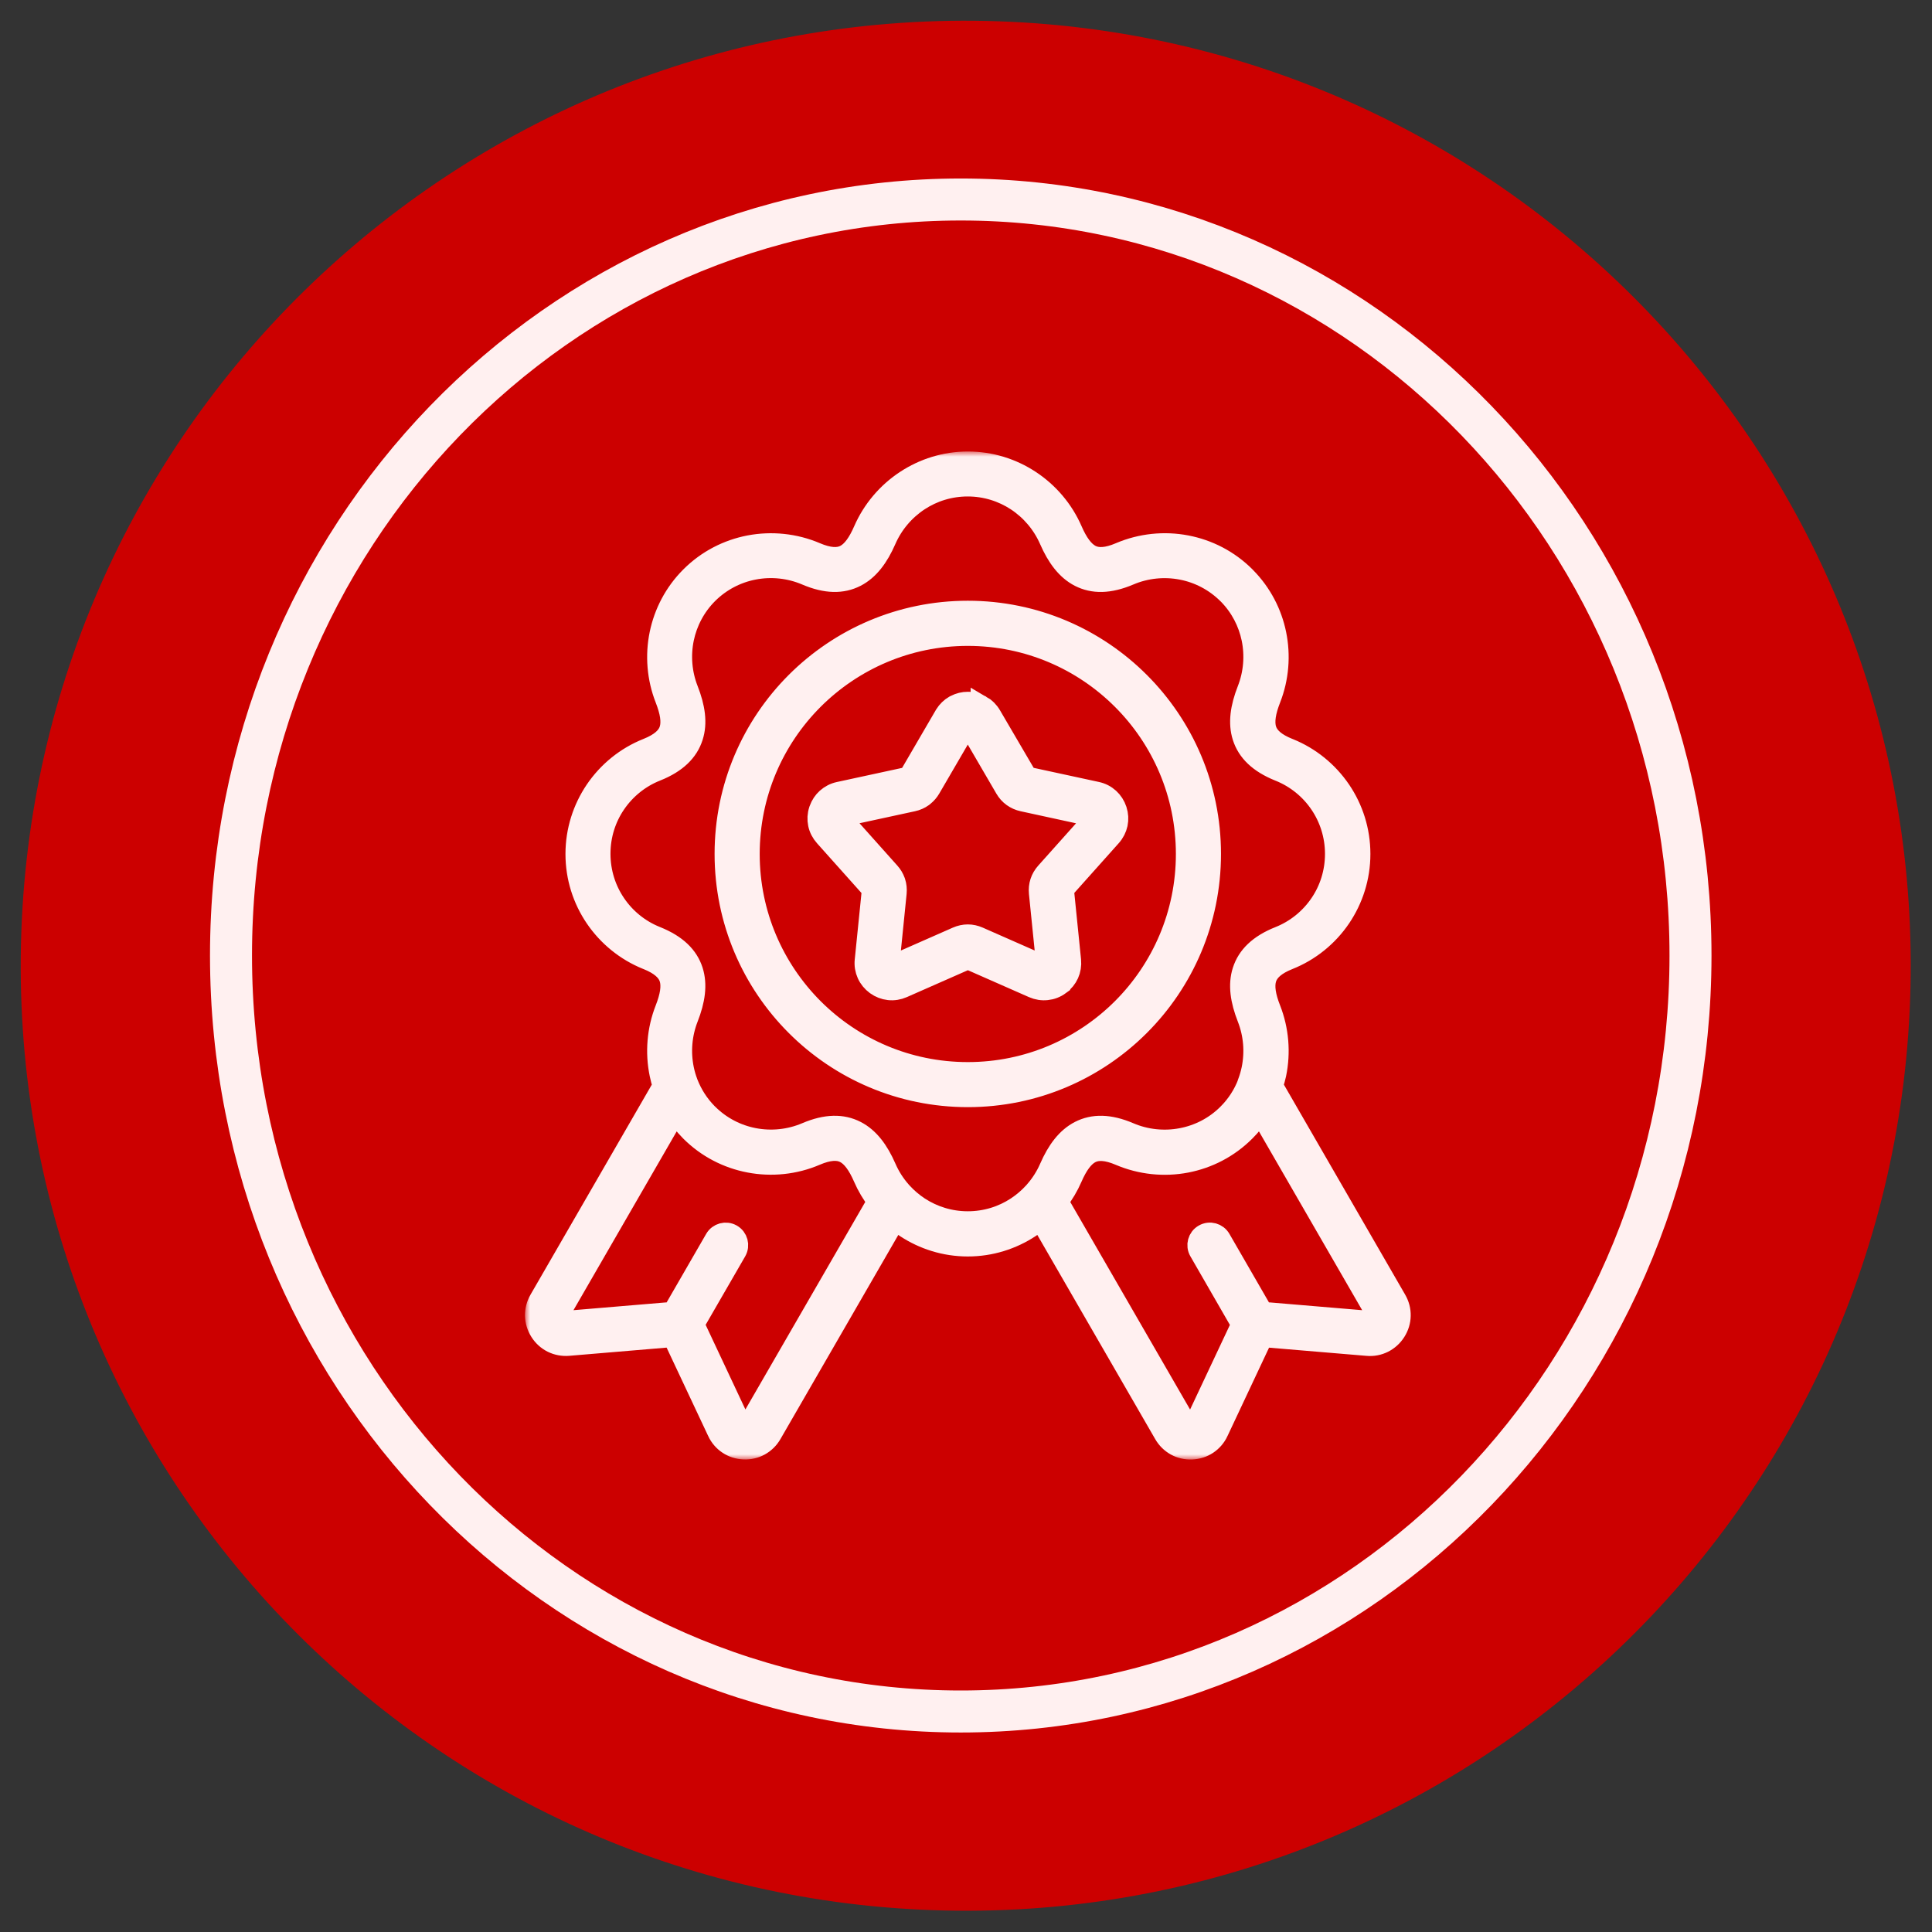 <svg xmlns="http://www.w3.org/2000/svg" fill="none" viewBox="0 0 184 184" height="184" width="184">
<rect x="0" y="0" width="184" height="184" fill="#333333" stroke="none"/>
<path fill="#CC0000" d="M89.977 181.952C139.671 183.055 180.849 143.664 181.951 93.971C183.054 44.277 143.663 3.099 93.97 1.996C44.277 0.894 3.098 40.285 1.996 89.978C0.893 139.671 40.284 180.85 89.977 181.952Z"></path>
<path stroke-width="4" stroke="#FFF0F0" d="M91.5 19C129.82 19 161 51.17 161 91C161 130.83 129.82 163 91.5 163C53.18 163 22 130.83 22 91C22 51.17 53.18 19 91.5 19Z"></path>
<mask fill="black" height="96" width="85" y="43" x="50" maskUnits="userSpaceOnUse" id="path-3-outside-1_145_4740">
<rect height="96" width="85" y="43" x="50" fill="white"></rect>
<path d="M114.237 119.151C113.92 118.602 114.112 117.902 114.661 117.59C115.209 117.273 115.909 117.465 116.222 118.013L120.28 125.046C120.472 125.024 120.663 125.02 120.86 125.037L130.403 125.84C130.528 125.849 130.64 125.831 130.729 125.787C130.814 125.742 130.898 125.666 130.961 125.564C131.028 125.461 131.063 125.354 131.063 125.256C131.063 125.153 131.037 125.046 130.979 124.944L120.008 105.94C119.602 106.574 119.125 107.167 118.572 107.72L118.558 107.733C116.98 109.312 115.022 110.298 112.979 110.69C110.87 111.096 108.662 110.868 106.66 110.017C105.434 109.495 104.542 109.446 103.877 109.785C103.168 110.146 102.593 110.975 102.08 112.153C101.728 112.964 101.277 113.723 100.742 114.418L112.859 135.406C112.917 135.508 112.997 135.589 113.086 135.638C113.175 135.687 113.287 135.714 113.407 135.709C113.523 135.705 113.63 135.669 113.715 135.611C113.8 135.557 113.871 135.468 113.92 135.361L117.996 126.696C118.081 126.518 118.179 126.348 118.295 126.197L114.237 119.151ZM92.171 58.213C98.552 58.213 104.332 60.8 108.515 64.983C112.698 69.166 115.285 74.946 115.285 81.327C115.285 87.709 112.698 93.489 108.515 97.672C104.332 101.855 98.552 104.442 92.171 104.442C85.789 104.442 80.009 101.855 75.826 97.672C71.643 93.489 69.056 87.709 69.056 81.327C69.056 74.946 71.643 69.166 75.826 64.983C80.009 60.804 85.789 58.213 92.171 58.213ZM106.892 66.611C103.124 62.842 97.92 60.514 92.171 60.514C86.421 60.514 81.217 62.847 77.448 66.611C73.68 70.379 71.352 75.584 71.352 81.333C71.352 87.082 73.685 92.286 77.448 96.055C81.217 99.823 86.421 102.151 92.171 102.151C97.92 102.151 103.124 99.819 106.892 96.055C110.661 92.286 112.989 87.082 112.989 81.333C112.989 75.584 110.661 70.375 106.892 66.611ZM118.854 103.176C118.439 104.241 117.806 105.245 116.945 106.101L116.941 106.106C115.701 107.345 114.162 108.121 112.543 108.429C110.875 108.75 109.127 108.572 107.553 107.898C105.644 107.082 104.119 107.082 102.835 107.738C101.599 108.371 100.698 109.58 99.98 111.225C99.619 112.055 99.129 112.817 98.535 113.486C98.509 113.513 98.486 113.536 98.464 113.567C97.978 114.102 97.425 114.575 96.823 114.972C95.49 115.85 93.888 116.359 92.171 116.359C90.454 116.359 88.854 115.846 87.52 114.972C86.918 114.575 86.365 114.102 85.883 113.571C85.857 113.54 85.834 113.513 85.803 113.482C85.21 112.813 84.724 112.055 84.363 111.225C83.645 109.58 82.744 108.371 81.508 107.738C80.224 107.082 78.694 107.082 76.79 107.894C75.211 108.567 73.468 108.746 71.8 108.425C70.19 108.117 68.647 107.341 67.402 106.097C67.385 106.079 67.362 106.057 67.34 106.039C66.51 105.191 65.895 104.215 65.489 103.171C65.48 103.144 65.471 103.113 65.458 103.086C65.302 102.676 65.181 102.252 65.092 101.824C64.758 100.201 64.896 98.497 65.507 96.936C66.163 95.264 66.381 93.775 65.957 92.454C65.516 91.081 64.432 90.002 62.506 89.226L62.448 89.203C60.873 88.566 59.535 87.473 58.599 86.086C57.68 84.73 57.141 83.085 57.141 81.314C57.141 79.544 57.676 77.898 58.599 76.542C59.549 75.142 60.905 74.04 62.501 73.407H62.506C64.432 72.635 65.516 71.552 65.957 70.178C66.386 68.858 66.163 67.369 65.507 65.696C64.896 64.14 64.758 62.436 65.092 60.813C65.418 59.248 66.185 57.754 67.393 56.541C68.638 55.301 70.176 54.52 71.791 54.212C73.459 53.891 75.202 54.07 76.781 54.743C78.69 55.559 80.215 55.559 81.499 54.904C82.735 54.27 83.636 53.062 84.354 51.416C85.023 49.882 86.129 48.58 87.511 47.67C88.845 46.792 90.446 46.283 92.163 46.283C93.88 46.283 95.481 46.796 96.814 47.67C98.197 48.58 99.302 49.882 99.972 51.416C100.689 53.062 101.59 54.27 102.826 54.904C104.11 55.559 105.635 55.559 107.544 54.748C109.123 54.074 110.867 53.896 112.534 54.217C114.144 54.525 115.687 55.305 116.932 56.545C116.95 56.563 116.972 56.581 116.99 56.599C118.167 57.798 118.916 59.27 119.237 60.813C119.572 62.436 119.434 64.14 118.823 65.701C118.167 67.373 117.949 68.863 118.372 70.183C118.814 71.556 119.897 72.635 121.824 73.412L121.882 73.434C123.456 74.072 124.794 75.164 125.731 76.551C126.649 77.907 127.189 79.552 127.189 81.323C127.189 83.094 126.654 84.739 125.731 86.095C124.781 87.495 123.425 88.597 121.828 89.23H121.824C119.897 90.002 118.814 91.085 118.372 92.459C117.944 93.779 118.167 95.269 118.823 96.941C119.434 98.497 119.572 100.205 119.237 101.829C119.148 102.252 119.028 102.672 118.876 103.082C118.876 103.118 118.863 103.149 118.854 103.176ZM121.195 103.425L132.96 123.802C133.232 124.275 133.366 124.792 133.353 125.309C133.344 125.831 133.188 126.344 132.898 126.799C132.608 127.258 132.207 127.615 131.743 127.847C131.279 128.079 130.757 128.181 130.218 128.132L120.674 127.33C120.54 127.316 120.415 127.343 120.322 127.401L120.281 127.423C120.197 127.481 120.125 127.566 120.076 127.669L116 136.338V136.343C115.768 136.838 115.416 137.239 114.988 137.525C114.56 137.81 114.051 137.975 113.503 137.997C112.959 138.02 112.441 137.899 111.991 137.65C111.54 137.4 111.157 137.03 110.885 136.557L99.094 116.136C98.772 116.408 98.433 116.657 98.081 116.889C96.378 118.009 94.344 118.664 92.172 118.664C90 118.664 87.967 118.009 86.263 116.889C85.911 116.657 85.572 116.408 85.251 116.136L73.464 136.552C73.192 137.025 72.808 137.395 72.358 137.645C71.907 137.895 71.39 138.015 70.846 137.993C70.297 137.971 69.789 137.806 69.361 137.52C68.928 137.235 68.581 136.829 68.349 136.338V136.334L64.272 127.664C64.223 127.557 64.152 127.477 64.067 127.419L64.032 127.396C63.934 127.343 63.813 127.316 63.679 127.325L54.136 128.128C53.596 128.172 53.074 128.07 52.61 127.842C52.142 127.611 51.745 127.254 51.455 126.794C51.165 126.335 51.014 125.827 51 125.305C50.992 124.788 51.121 124.27 51.393 123.798L63.158 103.425C63.038 103.051 62.939 102.676 62.859 102.293C62.435 100.241 62.609 98.083 63.381 96.116C63.849 94.921 64.032 93.926 63.787 93.168C63.559 92.463 62.895 91.861 61.664 91.366L61.606 91.344C59.608 90.537 57.909 89.145 56.714 87.388C55.536 85.653 54.854 83.571 54.854 81.332C54.854 79.098 55.541 77.01 56.714 75.276C57.918 73.501 59.639 72.1 61.664 71.298C62.899 70.803 63.559 70.205 63.787 69.496C64.032 68.738 63.849 67.743 63.381 66.548C62.609 64.581 62.435 62.423 62.859 60.371C63.274 58.378 64.246 56.478 65.785 54.94L65.789 54.935C67.368 53.356 69.326 52.371 71.373 51.978C73.482 51.577 75.694 51.8 77.692 52.652C78.918 53.173 79.81 53.223 80.475 52.884C81.184 52.522 81.755 51.693 82.268 50.516C83.115 48.576 84.515 46.93 86.272 45.775C87.976 44.656 90.01 44 92.181 44C94.353 44 96.387 44.656 98.091 45.775C99.843 46.926 101.248 48.576 102.091 50.516C102.604 51.693 103.179 52.518 103.888 52.884C104.548 53.223 105.445 53.178 106.671 52.652C108.673 51.8 110.881 51.572 112.991 51.978C115.042 52.371 117 53.356 118.578 54.935C118.601 54.957 118.623 54.98 118.641 55.002C120.144 56.532 121.098 58.405 121.504 60.371C121.928 62.423 121.754 64.581 120.982 66.548C120.514 67.743 120.331 68.738 120.576 69.496C120.804 70.201 121.468 70.803 122.704 71.298L122.762 71.32C124.76 72.127 126.459 73.519 127.654 75.276C128.831 77.01 129.514 79.093 129.514 81.332C129.514 83.566 128.827 85.653 127.654 87.388C126.45 89.163 124.728 90.564 122.704 91.366C121.469 91.861 120.808 92.463 120.577 93.168C120.331 93.926 120.51 94.921 120.982 96.116C121.754 98.087 121.928 100.241 121.504 102.293C121.415 102.676 121.317 103.051 121.196 103.425L121.195 103.425ZM83.595 114.41C83.06 113.714 82.609 112.956 82.257 112.144C81.744 110.967 81.169 110.137 80.464 109.776C79.804 109.437 78.908 109.482 77.681 110.008C75.684 110.864 73.472 111.087 71.362 110.681C69.311 110.289 67.353 109.303 65.774 107.724C65.752 107.702 65.73 107.68 65.712 107.658C65.185 107.122 64.731 106.547 64.338 105.941L53.367 124.944C53.305 125.046 53.278 125.154 53.278 125.256C53.278 125.354 53.314 125.457 53.381 125.564C53.447 125.666 53.528 125.742 53.612 125.787C53.702 125.831 53.813 125.849 53.938 125.84L63.482 125.038C63.678 125.02 63.87 125.024 64.062 125.047L68.12 118.014C68.437 117.465 69.132 117.278 69.681 117.59C70.229 117.906 70.417 118.602 70.105 119.151L66.042 126.188C66.153 126.344 66.256 126.509 66.341 126.688L70.412 135.353C70.461 135.46 70.533 135.549 70.617 135.603C70.702 135.661 70.809 135.696 70.925 135.701C71.046 135.705 71.153 135.683 71.246 135.629C71.335 135.58 71.416 135.5 71.474 135.397L83.595 114.41ZM65.676 126.799L65.592 126.977C65.627 126.92 65.654 126.857 65.676 126.799ZM94.375 68.154C94.143 67.753 93.822 67.436 93.443 67.218V67.222C93.059 67.004 92.627 66.883 92.176 66.883C91.766 66.883 91.374 66.981 91.017 67.164C90.981 67.182 90.941 67.2 90.905 67.218C90.548 67.423 90.245 67.717 90.013 68.087C90 68.11 89.987 68.132 89.973 68.154L86.611 73.925C86.597 73.952 86.579 73.974 86.566 73.988L86.544 74.001C86.521 74.019 86.486 74.032 86.445 74.041L79.916 75.455C79.471 75.549 79.074 75.758 78.744 76.052C78.436 76.329 78.204 76.681 78.057 77.087L78.03 77.158C77.887 77.596 77.865 78.041 77.954 78.47C78.043 78.898 78.249 79.299 78.556 79.642L83.007 84.624C83.029 84.646 83.043 84.668 83.056 84.691L83.065 84.713C83.074 84.744 83.078 84.78 83.074 84.82L82.405 91.425L82.4 91.456C82.352 91.911 82.427 92.357 82.606 92.754C82.784 93.155 83.07 93.503 83.44 93.775C83.81 94.043 84.229 94.203 84.666 94.252C85.103 94.302 85.545 94.23 85.964 94.047L92.078 91.354C92.114 91.336 92.149 91.331 92.181 91.331C92.212 91.331 92.248 91.34 92.283 91.354L98.397 94.047C98.817 94.23 99.258 94.302 99.695 94.252C100.132 94.208 100.552 94.047 100.922 93.775V93.771C101.296 93.499 101.577 93.151 101.756 92.754C101.934 92.357 102.005 91.915 101.961 91.461L101.287 84.816C101.283 84.776 101.287 84.735 101.296 84.709C101.305 84.677 101.323 84.646 101.35 84.62L105.801 79.638C106.108 79.295 106.309 78.893 106.403 78.465C106.492 78.037 106.469 77.591 106.327 77.154C106.184 76.717 105.939 76.342 105.618 76.048C105.288 75.749 104.891 75.544 104.445 75.45L97.916 74.037C97.876 74.028 97.84 74.014 97.818 73.996C97.795 73.979 97.773 73.952 97.751 73.921L94.375 68.154ZM95.753 75.076L92.39 69.305C92.368 69.265 92.337 69.234 92.301 69.211V69.207C92.274 69.189 92.23 69.18 92.172 69.18C92.132 69.18 92.096 69.184 92.069 69.193L92.042 69.211C92.016 69.229 91.989 69.251 91.967 69.283L91.953 69.3L88.591 75.071C88.43 75.348 88.225 75.584 87.984 75.78C87.953 75.807 87.922 75.834 87.886 75.861C87.605 76.066 87.279 76.209 86.927 76.284L80.398 77.698C80.345 77.711 80.3 77.729 80.278 77.752C80.255 77.769 80.238 77.801 80.22 77.836L80.211 77.868C80.193 77.917 80.189 77.961 80.197 78.001C80.206 78.041 80.224 78.077 80.26 78.117L84.711 83.099C84.938 83.349 85.103 83.629 85.215 83.933L85.241 84.004C85.348 84.334 85.384 84.682 85.348 85.048L84.679 91.666L84.675 91.697C84.671 91.751 84.675 91.795 84.693 91.831C84.706 91.862 84.737 91.898 84.782 91.929C84.826 91.96 84.867 91.978 84.902 91.983C84.938 91.987 84.987 91.978 85.032 91.956L91.146 89.262C91.481 89.115 91.828 89.039 92.172 89.039C92.52 89.039 92.863 89.115 93.197 89.262L99.312 91.956C99.361 91.978 99.405 91.987 99.441 91.983C99.477 91.978 99.521 91.96 99.561 91.929V91.933C99.602 91.902 99.633 91.871 99.646 91.835C99.664 91.8 99.668 91.751 99.664 91.697L98.991 85.052C98.955 84.691 98.991 84.339 99.098 84.009C99.205 83.683 99.383 83.375 99.628 83.103L104.079 78.122C104.11 78.086 104.133 78.046 104.142 78.006C104.15 77.966 104.146 77.921 104.128 77.872V77.868C104.11 77.819 104.088 77.778 104.061 77.756C104.039 77.734 103.994 77.716 103.941 77.703L97.416 76.284C97.06 76.209 96.739 76.061 96.457 75.861C96.172 75.656 95.936 75.392 95.753 75.076Z" clip-rule="evenodd" fill-rule="evenodd"></path>
</mask>
<path fill="#FFF0F0" d="M114.237 119.151C113.92 118.602 114.112 117.902 114.661 117.59C115.209 117.273 115.909 117.465 116.222 118.013L120.28 125.046C120.472 125.024 120.663 125.02 120.86 125.037L130.403 125.84C130.528 125.849 130.64 125.831 130.729 125.787C130.814 125.742 130.898 125.666 130.961 125.564C131.028 125.461 131.063 125.354 131.063 125.256C131.063 125.153 131.037 125.046 130.979 124.944L120.008 105.94C119.602 106.574 119.125 107.167 118.572 107.72L118.558 107.733C116.98 109.312 115.022 110.298 112.979 110.69C110.87 111.096 108.662 110.868 106.66 110.017C105.434 109.495 104.542 109.446 103.877 109.785C103.168 110.146 102.593 110.975 102.08 112.153C101.728 112.964 101.277 113.723 100.742 114.418L112.859 135.406C112.917 135.508 112.997 135.589 113.086 135.638C113.175 135.687 113.287 135.714 113.407 135.709C113.523 135.705 113.63 135.669 113.715 135.611C113.8 135.557 113.871 135.468 113.92 135.361L117.996 126.696C118.081 126.518 118.179 126.348 118.295 126.197L114.237 119.151ZM92.171 58.213C98.552 58.213 104.332 60.8 108.515 64.983C112.698 69.166 115.285 74.946 115.285 81.327C115.285 87.709 112.698 93.489 108.515 97.672C104.332 101.855 98.552 104.442 92.171 104.442C85.789 104.442 80.009 101.855 75.826 97.672C71.643 93.489 69.056 87.709 69.056 81.327C69.056 74.946 71.643 69.166 75.826 64.983C80.009 60.804 85.789 58.213 92.171 58.213ZM106.892 66.611C103.124 62.842 97.92 60.514 92.171 60.514C86.421 60.514 81.217 62.847 77.448 66.611C73.68 70.379 71.352 75.584 71.352 81.333C71.352 87.082 73.685 92.286 77.448 96.055C81.217 99.823 86.421 102.151 92.171 102.151C97.92 102.151 103.124 99.819 106.892 96.055C110.661 92.286 112.989 87.082 112.989 81.333C112.989 75.584 110.661 70.375 106.892 66.611ZM118.854 103.176C118.439 104.241 117.806 105.245 116.945 106.101L116.941 106.106C115.701 107.345 114.162 108.121 112.543 108.429C110.875 108.75 109.127 108.572 107.553 107.898C105.644 107.082 104.119 107.082 102.835 107.738C101.599 108.371 100.698 109.58 99.98 111.225C99.619 112.055 99.129 112.817 98.535 113.486C98.509 113.513 98.486 113.536 98.464 113.567C97.978 114.102 97.425 114.575 96.823 114.972C95.49 115.85 93.888 116.359 92.171 116.359C90.454 116.359 88.854 115.846 87.52 114.972C86.918 114.575 86.365 114.102 85.883 113.571C85.857 113.54 85.834 113.513 85.803 113.482C85.21 112.813 84.724 112.055 84.363 111.225C83.645 109.58 82.744 108.371 81.508 107.738C80.224 107.082 78.694 107.082 76.79 107.894C75.211 108.567 73.468 108.746 71.8 108.425C70.19 108.117 68.647 107.341 67.402 106.097C67.385 106.079 67.362 106.057 67.34 106.039C66.51 105.191 65.895 104.215 65.489 103.171C65.48 103.144 65.471 103.113 65.458 103.086C65.302 102.676 65.181 102.252 65.092 101.824C64.758 100.201 64.896 98.497 65.507 96.936C66.163 95.264 66.381 93.775 65.957 92.454C65.516 91.081 64.432 90.002 62.506 89.226L62.448 89.203C60.873 88.566 59.535 87.473 58.599 86.086C57.68 84.73 57.141 83.085 57.141 81.314C57.141 79.544 57.676 77.898 58.599 76.542C59.549 75.142 60.905 74.04 62.501 73.407H62.506C64.432 72.635 65.516 71.552 65.957 70.178C66.386 68.858 66.163 67.369 65.507 65.696C64.896 64.14 64.758 62.436 65.092 60.813C65.418 59.248 66.185 57.754 67.393 56.541C68.638 55.301 70.176 54.52 71.791 54.212C73.459 53.891 75.202 54.07 76.781 54.743C78.69 55.559 80.215 55.559 81.499 54.904C82.735 54.27 83.636 53.062 84.354 51.416C85.023 49.882 86.129 48.58 87.511 47.67C88.845 46.792 90.446 46.283 92.163 46.283C93.88 46.283 95.481 46.796 96.814 47.67C98.197 48.58 99.302 49.882 99.972 51.416C100.689 53.062 101.59 54.27 102.826 54.904C104.11 55.559 105.635 55.559 107.544 54.748C109.123 54.074 110.867 53.896 112.534 54.217C114.144 54.525 115.687 55.305 116.932 56.545C116.95 56.563 116.972 56.581 116.99 56.599C118.167 57.798 118.916 59.27 119.237 60.813C119.572 62.436 119.434 64.14 118.823 65.701C118.167 67.373 117.949 68.863 118.372 70.183C118.814 71.556 119.897 72.635 121.824 73.412L121.882 73.434C123.456 74.072 124.794 75.164 125.731 76.551C126.649 77.907 127.189 79.552 127.189 81.323C127.189 83.094 126.654 84.739 125.731 86.095C124.781 87.495 123.425 88.597 121.828 89.23H121.824C119.897 90.002 118.814 91.085 118.372 92.459C117.944 93.779 118.167 95.269 118.823 96.941C119.434 98.497 119.572 100.205 119.237 101.829C119.148 102.252 119.028 102.672 118.876 103.082C118.876 103.118 118.863 103.149 118.854 103.176ZM121.195 103.425L132.96 123.802C133.232 124.275 133.366 124.792 133.353 125.309C133.344 125.831 133.188 126.344 132.898 126.799C132.608 127.258 132.207 127.615 131.743 127.847C131.279 128.079 130.757 128.181 130.218 128.132L120.674 127.33C120.54 127.316 120.415 127.343 120.322 127.401L120.281 127.423C120.197 127.481 120.125 127.566 120.076 127.669L116 136.338V136.343C115.768 136.838 115.416 137.239 114.988 137.525C114.56 137.81 114.051 137.975 113.503 137.997C112.959 138.02 112.441 137.899 111.991 137.65C111.54 137.4 111.157 137.03 110.885 136.557L99.094 116.136C98.772 116.408 98.433 116.657 98.081 116.889C96.378 118.009 94.344 118.664 92.172 118.664C90 118.664 87.967 118.009 86.263 116.889C85.911 116.657 85.572 116.408 85.251 116.136L73.464 136.552C73.192 137.025 72.808 137.395 72.358 137.645C71.907 137.895 71.39 138.015 70.846 137.993C70.297 137.971 69.789 137.806 69.361 137.52C68.928 137.235 68.581 136.829 68.349 136.338V136.334L64.272 127.664C64.223 127.557 64.152 127.477 64.067 127.419L64.032 127.396C63.934 127.343 63.813 127.316 63.679 127.325L54.136 128.128C53.596 128.172 53.074 128.07 52.61 127.842C52.142 127.611 51.745 127.254 51.455 126.794C51.165 126.335 51.014 125.827 51 125.305C50.992 124.788 51.121 124.27 51.393 123.798L63.158 103.425C63.038 103.051 62.939 102.676 62.859 102.293C62.435 100.241 62.609 98.083 63.381 96.116C63.849 94.921 64.032 93.926 63.787 93.168C63.559 92.463 62.895 91.861 61.664 91.366L61.606 91.344C59.608 90.537 57.909 89.145 56.714 87.388C55.536 85.653 54.854 83.571 54.854 81.332C54.854 79.098 55.541 77.01 56.714 75.276C57.918 73.501 59.639 72.1 61.664 71.298C62.899 70.803 63.559 70.205 63.787 69.496C64.032 68.738 63.849 67.743 63.381 66.548C62.609 64.581 62.435 62.423 62.859 60.371C63.274 58.378 64.246 56.478 65.785 54.94L65.789 54.935C67.368 53.356 69.326 52.371 71.373 51.978C73.482 51.577 75.694 51.8 77.692 52.652C78.918 53.173 79.81 53.223 80.475 52.884C81.184 52.522 81.755 51.693 82.268 50.516C83.115 48.576 84.515 46.93 86.272 45.775C87.976 44.656 90.01 44 92.181 44C94.353 44 96.387 44.656 98.091 45.775C99.843 46.926 101.248 48.576 102.091 50.516C102.604 51.693 103.179 52.518 103.888 52.884C104.548 53.223 105.445 53.178 106.671 52.652C108.673 51.8 110.881 51.572 112.991 51.978C115.042 52.371 117 53.356 118.578 54.935C118.601 54.957 118.623 54.98 118.641 55.002C120.144 56.532 121.098 58.405 121.504 60.371C121.928 62.423 121.754 64.581 120.982 66.548C120.514 67.743 120.331 68.738 120.576 69.496C120.804 70.201 121.468 70.803 122.704 71.298L122.762 71.32C124.76 72.127 126.459 73.519 127.654 75.276C128.831 77.01 129.514 79.093 129.514 81.332C129.514 83.566 128.827 85.653 127.654 87.388C126.45 89.163 124.728 90.564 122.704 91.366C121.469 91.861 120.808 92.463 120.577 93.168C120.331 93.926 120.51 94.921 120.982 96.116C121.754 98.087 121.928 100.241 121.504 102.293C121.415 102.676 121.317 103.051 121.196 103.425L121.195 103.425ZM83.595 114.41C83.06 113.714 82.609 112.956 82.257 112.144C81.744 110.967 81.169 110.137 80.464 109.776C79.804 109.437 78.908 109.482 77.681 110.008C75.684 110.864 73.472 111.087 71.362 110.681C69.311 110.289 67.353 109.303 65.774 107.724C65.752 107.702 65.73 107.68 65.712 107.658C65.185 107.122 64.731 106.547 64.338 105.941L53.367 124.944C53.305 125.046 53.278 125.154 53.278 125.256C53.278 125.354 53.314 125.457 53.381 125.564C53.447 125.666 53.528 125.742 53.612 125.787C53.702 125.831 53.813 125.849 53.938 125.84L63.482 125.038C63.678 125.02 63.87 125.024 64.062 125.047L68.12 118.014C68.437 117.465 69.132 117.278 69.681 117.59C70.229 117.906 70.417 118.602 70.105 119.151L66.042 126.188C66.153 126.344 66.256 126.509 66.341 126.688L70.412 135.353C70.461 135.46 70.533 135.549 70.617 135.603C70.702 135.661 70.809 135.696 70.925 135.701C71.046 135.705 71.153 135.683 71.246 135.629C71.335 135.58 71.416 135.5 71.474 135.397L83.595 114.41ZM65.676 126.799L65.592 126.977C65.627 126.92 65.654 126.857 65.676 126.799ZM94.375 68.154C94.143 67.753 93.822 67.436 93.443 67.218V67.222C93.059 67.004 92.627 66.883 92.176 66.883C91.766 66.883 91.374 66.981 91.017 67.164C90.981 67.182 90.941 67.2 90.905 67.218C90.548 67.423 90.245 67.717 90.013 68.087C90 68.11 89.987 68.132 89.973 68.154L86.611 73.925C86.597 73.952 86.579 73.974 86.566 73.988L86.544 74.001C86.521 74.019 86.486 74.032 86.445 74.041L79.916 75.455C79.471 75.549 79.074 75.758 78.744 76.052C78.436 76.329 78.204 76.681 78.057 77.087L78.03 77.158C77.887 77.596 77.865 78.041 77.954 78.47C78.043 78.898 78.249 79.299 78.556 79.642L83.007 84.624C83.029 84.646 83.043 84.668 83.056 84.691L83.065 84.713C83.074 84.744 83.078 84.78 83.074 84.82L82.405 91.425L82.4 91.456C82.352 91.911 82.427 92.357 82.606 92.754C82.784 93.155 83.07 93.503 83.44 93.775C83.81 94.043 84.229 94.203 84.666 94.252C85.103 94.302 85.545 94.23 85.964 94.047L92.078 91.354C92.114 91.336 92.149 91.331 92.181 91.331C92.212 91.331 92.248 91.34 92.283 91.354L98.397 94.047C98.817 94.23 99.258 94.302 99.695 94.252C100.132 94.208 100.552 94.047 100.922 93.775V93.771C101.296 93.499 101.577 93.151 101.756 92.754C101.934 92.357 102.005 91.915 101.961 91.461L101.287 84.816C101.283 84.776 101.287 84.735 101.296 84.709C101.305 84.677 101.323 84.646 101.35 84.62L105.801 79.638C106.108 79.295 106.309 78.893 106.403 78.465C106.492 78.037 106.469 77.591 106.327 77.154C106.184 76.717 105.939 76.342 105.618 76.048C105.288 75.749 104.891 75.544 104.445 75.45L97.916 74.037C97.876 74.028 97.84 74.014 97.818 73.996C97.795 73.979 97.773 73.952 97.751 73.921L94.375 68.154ZM95.753 75.076L92.39 69.305C92.368 69.265 92.337 69.234 92.301 69.211V69.207C92.274 69.189 92.23 69.18 92.172 69.18C92.132 69.18 92.096 69.184 92.069 69.193L92.042 69.211C92.016 69.229 91.989 69.251 91.967 69.283L91.953 69.3L88.591 75.071C88.43 75.348 88.225 75.584 87.984 75.78C87.953 75.807 87.922 75.834 87.886 75.861C87.605 76.066 87.279 76.209 86.927 76.284L80.398 77.698C80.345 77.711 80.3 77.729 80.278 77.752C80.255 77.769 80.238 77.801 80.22 77.836L80.211 77.868C80.193 77.917 80.189 77.961 80.197 78.001C80.206 78.041 80.224 78.077 80.26 78.117L84.711 83.099C84.938 83.349 85.103 83.629 85.215 83.933L85.241 84.004C85.348 84.334 85.384 84.682 85.348 85.048L84.679 91.666L84.675 91.697C84.671 91.751 84.675 91.795 84.693 91.831C84.706 91.862 84.737 91.898 84.782 91.929C84.826 91.96 84.867 91.978 84.902 91.983C84.938 91.987 84.987 91.978 85.032 91.956L91.146 89.262C91.481 89.115 91.828 89.039 92.172 89.039C92.52 89.039 92.863 89.115 93.197 89.262L99.312 91.956C99.361 91.978 99.405 91.987 99.441 91.983C99.477 91.978 99.521 91.96 99.561 91.929V91.933C99.602 91.902 99.633 91.871 99.646 91.835C99.664 91.8 99.668 91.751 99.664 91.697L98.991 85.052C98.955 84.691 98.991 84.339 99.098 84.009C99.205 83.683 99.383 83.375 99.628 83.103L104.079 78.122C104.11 78.086 104.133 78.046 104.142 78.006C104.15 77.966 104.146 77.921 104.128 77.872V77.868C104.11 77.819 104.088 77.778 104.061 77.756C104.039 77.734 103.994 77.716 103.941 77.703L97.416 76.284C97.06 76.209 96.739 76.061 96.457 75.861C96.172 75.656 95.936 75.392 95.753 75.076Z" clip-rule="evenodd" fill-rule="evenodd"></path>
<path mask="url(#path-3-outside-1_145_4740)" stroke-width="2" stroke="#FFF0F0" d="M114.237 119.151C113.92 118.602 114.112 117.902 114.661 117.59C115.209 117.273 115.909 117.465 116.222 118.013L120.28 125.046C120.472 125.024 120.663 125.02 120.86 125.037L130.403 125.84C130.528 125.849 130.64 125.831 130.729 125.787C130.814 125.742 130.898 125.666 130.961 125.564C131.028 125.461 131.063 125.354 131.063 125.256C131.063 125.153 131.037 125.046 130.979 124.944L120.008 105.94C119.602 106.574 119.125 107.167 118.572 107.72L118.558 107.733C116.98 109.312 115.022 110.298 112.979 110.69C110.87 111.096 108.662 110.868 106.66 110.017C105.434 109.495 104.542 109.446 103.877 109.785C103.168 110.146 102.593 110.975 102.08 112.153C101.728 112.964 101.277 113.723 100.742 114.418L112.859 135.406C112.917 135.508 112.997 135.589 113.086 135.638C113.175 135.687 113.287 135.714 113.407 135.709C113.523 135.705 113.63 135.669 113.715 135.611C113.8 135.557 113.871 135.468 113.92 135.361L117.996 126.696C118.081 126.518 118.179 126.348 118.295 126.197L114.237 119.151ZM92.171 58.213C98.552 58.213 104.332 60.8 108.515 64.983C112.698 69.166 115.285 74.946 115.285 81.327C115.285 87.709 112.698 93.489 108.515 97.672C104.332 101.855 98.552 104.442 92.171 104.442C85.789 104.442 80.009 101.855 75.826 97.672C71.643 93.489 69.056 87.709 69.056 81.327C69.056 74.946 71.643 69.166 75.826 64.983C80.009 60.804 85.789 58.213 92.171 58.213ZM106.892 66.611C103.124 62.842 97.92 60.514 92.171 60.514C86.421 60.514 81.217 62.847 77.448 66.611C73.68 70.379 71.352 75.584 71.352 81.333C71.352 87.082 73.685 92.286 77.448 96.055C81.217 99.823 86.421 102.151 92.171 102.151C97.92 102.151 103.124 99.819 106.892 96.055C110.661 92.286 112.989 87.082 112.989 81.333C112.989 75.584 110.661 70.375 106.892 66.611ZM118.854 103.176C118.439 104.241 117.806 105.245 116.945 106.101L116.941 106.106C115.701 107.345 114.162 108.121 112.543 108.429C110.875 108.75 109.127 108.572 107.553 107.898C105.644 107.082 104.119 107.082 102.835 107.738C101.599 108.371 100.698 109.58 99.98 111.225C99.619 112.055 99.129 112.817 98.535 113.486C98.509 113.513 98.486 113.536 98.464 113.567C97.978 114.102 97.425 114.575 96.823 114.972C95.49 115.85 93.888 116.359 92.171 116.359C90.454 116.359 88.854 115.846 87.52 114.972C86.918 114.575 86.365 114.102 85.883 113.571C85.857 113.54 85.834 113.513 85.803 113.482C85.21 112.813 84.724 112.055 84.363 111.225C83.645 109.58 82.744 108.371 81.508 107.738C80.224 107.082 78.694 107.082 76.79 107.894C75.211 108.567 73.468 108.746 71.8 108.425C70.19 108.117 68.647 107.341 67.402 106.097C67.385 106.079 67.362 106.057 67.34 106.039C66.51 105.191 65.895 104.215 65.489 103.171C65.48 103.144 65.471 103.113 65.458 103.086C65.302 102.676 65.181 102.252 65.092 101.824C64.758 100.201 64.896 98.497 65.507 96.936C66.163 95.264 66.381 93.775 65.957 92.454C65.516 91.081 64.432 90.002 62.506 89.226L62.448 89.203C60.873 88.566 59.535 87.473 58.599 86.086C57.68 84.73 57.141 83.085 57.141 81.314C57.141 79.544 57.676 77.898 58.599 76.542C59.549 75.142 60.905 74.04 62.501 73.407H62.506C64.432 72.635 65.516 71.552 65.957 70.178C66.386 68.858 66.163 67.369 65.507 65.696C64.896 64.14 64.758 62.436 65.092 60.813C65.418 59.248 66.185 57.754 67.393 56.541C68.638 55.301 70.176 54.52 71.791 54.212C73.459 53.891 75.202 54.07 76.781 54.743C78.69 55.559 80.215 55.559 81.499 54.904C82.735 54.27 83.636 53.062 84.354 51.416C85.023 49.882 86.129 48.58 87.511 47.67C88.845 46.792 90.446 46.283 92.163 46.283C93.88 46.283 95.481 46.796 96.814 47.67C98.197 48.58 99.302 49.882 99.972 51.416C100.689 53.062 101.59 54.27 102.826 54.904C104.11 55.559 105.635 55.559 107.544 54.748C109.123 54.074 110.867 53.896 112.534 54.217C114.144 54.525 115.687 55.305 116.932 56.545C116.95 56.563 116.972 56.581 116.99 56.599C118.167 57.798 118.916 59.27 119.237 60.813C119.572 62.436 119.434 64.14 118.823 65.701C118.167 67.373 117.949 68.863 118.372 70.183C118.814 71.556 119.897 72.635 121.824 73.412L121.882 73.434C123.456 74.072 124.794 75.164 125.731 76.551C126.649 77.907 127.189 79.552 127.189 81.323C127.189 83.094 126.654 84.739 125.731 86.095C124.781 87.495 123.425 88.597 121.828 89.23H121.824C119.897 90.002 118.814 91.085 118.372 92.459C117.944 93.779 118.167 95.269 118.823 96.941C119.434 98.497 119.572 100.205 119.237 101.829C119.148 102.252 119.028 102.672 118.876 103.082C118.876 103.118 118.863 103.149 118.854 103.176ZM121.195 103.425L132.96 123.802C133.232 124.275 133.366 124.792 133.353 125.309C133.344 125.831 133.188 126.344 132.898 126.799C132.608 127.258 132.207 127.615 131.743 127.847C131.279 128.079 130.757 128.181 130.218 128.132L120.674 127.33C120.54 127.316 120.415 127.343 120.322 127.401L120.281 127.423C120.197 127.481 120.125 127.566 120.076 127.669L116 136.338V136.343C115.768 136.838 115.416 137.239 114.988 137.525C114.56 137.81 114.051 137.975 113.503 137.997C112.959 138.02 112.441 137.899 111.991 137.65C111.54 137.4 111.157 137.03 110.885 136.557L99.094 116.136C98.772 116.408 98.433 116.657 98.081 116.889C96.378 118.009 94.344 118.664 92.172 118.664C90 118.664 87.967 118.009 86.263 116.889C85.911 116.657 85.572 116.408 85.251 116.136L73.464 136.552C73.192 137.025 72.808 137.395 72.358 137.645C71.907 137.895 71.39 138.015 70.846 137.993C70.297 137.971 69.789 137.806 69.361 137.52C68.928 137.235 68.581 136.829 68.349 136.338V136.334L64.272 127.664C64.223 127.557 64.152 127.477 64.067 127.419L64.032 127.396C63.934 127.343 63.813 127.316 63.679 127.325L54.136 128.128C53.596 128.172 53.074 128.07 52.61 127.842C52.142 127.611 51.745 127.254 51.455 126.794C51.165 126.335 51.014 125.827 51 125.305C50.992 124.788 51.121 124.27 51.393 123.798L63.158 103.425C63.038 103.051 62.939 102.676 62.859 102.293C62.435 100.241 62.609 98.083 63.381 96.116C63.849 94.921 64.032 93.926 63.787 93.168C63.559 92.463 62.895 91.861 61.664 91.366L61.606 91.344C59.608 90.537 57.909 89.145 56.714 87.388C55.536 85.653 54.854 83.571 54.854 81.332C54.854 79.098 55.541 77.01 56.714 75.276C57.918 73.501 59.639 72.1 61.664 71.298C62.899 70.803 63.559 70.205 63.787 69.496C64.032 68.738 63.849 67.743 63.381 66.548C62.609 64.581 62.435 62.423 62.859 60.371C63.274 58.378 64.246 56.478 65.785 54.94L65.789 54.935C67.368 53.356 69.326 52.371 71.373 51.978C73.482 51.577 75.694 51.8 77.692 52.652C78.918 53.173 79.81 53.223 80.475 52.884C81.184 52.522 81.755 51.693 82.268 50.516C83.115 48.576 84.515 46.93 86.272 45.775C87.976 44.656 90.01 44 92.181 44C94.353 44 96.387 44.656 98.091 45.775C99.843 46.926 101.248 48.576 102.091 50.516C102.604 51.693 103.179 52.518 103.888 52.884C104.548 53.223 105.445 53.178 106.671 52.652C108.673 51.8 110.881 51.572 112.991 51.978C115.042 52.371 117 53.356 118.578 54.935C118.601 54.957 118.623 54.98 118.641 55.002C120.144 56.532 121.098 58.405 121.504 60.371C121.928 62.423 121.754 64.581 120.982 66.548C120.514 67.743 120.331 68.738 120.576 69.496C120.804 70.201 121.468 70.803 122.704 71.298L122.762 71.32C124.76 72.127 126.459 73.519 127.654 75.276C128.831 77.01 129.514 79.093 129.514 81.332C129.514 83.566 128.827 85.653 127.654 87.388C126.45 89.163 124.728 90.564 122.704 91.366C121.469 91.861 120.808 92.463 120.577 93.168C120.331 93.926 120.51 94.921 120.982 96.116C121.754 98.087 121.928 100.241 121.504 102.293C121.415 102.676 121.317 103.051 121.196 103.425L121.195 103.425ZM83.595 114.41C83.06 113.714 82.609 112.956 82.257 112.144C81.744 110.967 81.169 110.137 80.464 109.776C79.804 109.437 78.908 109.482 77.681 110.008C75.684 110.864 73.472 111.087 71.362 110.681C69.311 110.289 67.353 109.303 65.774 107.724C65.752 107.702 65.73 107.68 65.712 107.658C65.185 107.122 64.731 106.547 64.338 105.941L53.367 124.944C53.305 125.046 53.278 125.154 53.278 125.256C53.278 125.354 53.314 125.457 53.381 125.564C53.447 125.666 53.528 125.742 53.612 125.787C53.702 125.831 53.813 125.849 53.938 125.84L63.482 125.038C63.678 125.02 63.87 125.024 64.062 125.047L68.12 118.014C68.437 117.465 69.132 117.278 69.681 117.59C70.229 117.906 70.417 118.602 70.105 119.151L66.042 126.188C66.153 126.344 66.256 126.509 66.341 126.688L70.412 135.353C70.461 135.46 70.533 135.549 70.617 135.603C70.702 135.661 70.809 135.696 70.925 135.701C71.046 135.705 71.153 135.683 71.246 135.629C71.335 135.58 71.416 135.5 71.474 135.397L83.595 114.41ZM65.676 126.799L65.592 126.977C65.627 126.92 65.654 126.857 65.676 126.799ZM94.375 68.154C94.143 67.753 93.822 67.436 93.443 67.218V67.222C93.059 67.004 92.627 66.883 92.176 66.883C91.766 66.883 91.374 66.981 91.017 67.164C90.981 67.182 90.941 67.2 90.905 67.218C90.548 67.423 90.245 67.717 90.013 68.087C90 68.11 89.987 68.132 89.973 68.154L86.611 73.925C86.597 73.952 86.579 73.974 86.566 73.988L86.544 74.001C86.521 74.019 86.486 74.032 86.445 74.041L79.916 75.455C79.471 75.549 79.074 75.758 78.744 76.052C78.436 76.329 78.204 76.681 78.057 77.087L78.03 77.158C77.887 77.596 77.865 78.041 77.954 78.47C78.043 78.898 78.249 79.299 78.556 79.642L83.007 84.624C83.029 84.646 83.043 84.668 83.056 84.691L83.065 84.713C83.074 84.744 83.078 84.78 83.074 84.82L82.405 91.425L82.4 91.456C82.352 91.911 82.427 92.357 82.606 92.754C82.784 93.155 83.07 93.503 83.44 93.775C83.81 94.043 84.229 94.203 84.666 94.252C85.103 94.302 85.545 94.23 85.964 94.047L92.078 91.354C92.114 91.336 92.149 91.331 92.181 91.331C92.212 91.331 92.248 91.34 92.283 91.354L98.397 94.047C98.817 94.23 99.258 94.302 99.695 94.252C100.132 94.208 100.552 94.047 100.922 93.775V93.771C101.296 93.499 101.577 93.151 101.756 92.754C101.934 92.357 102.005 91.915 101.961 91.461L101.287 84.816C101.283 84.776 101.287 84.735 101.296 84.709C101.305 84.677 101.323 84.646 101.35 84.62L105.801 79.638C106.108 79.295 106.309 78.893 106.403 78.465C106.492 78.037 106.469 77.591 106.327 77.154C106.184 76.717 105.939 76.342 105.618 76.048C105.288 75.749 104.891 75.544 104.445 75.45L97.916 74.037C97.876 74.028 97.84 74.014 97.818 73.996C97.795 73.979 97.773 73.952 97.751 73.921L94.375 68.154ZM95.753 75.076L92.39 69.305C92.368 69.265 92.337 69.234 92.301 69.211V69.207C92.274 69.189 92.23 69.18 92.172 69.18C92.132 69.18 92.096 69.184 92.069 69.193L92.042 69.211C92.016 69.229 91.989 69.251 91.967 69.283L91.953 69.3L88.591 75.071C88.43 75.348 88.225 75.584 87.984 75.78C87.953 75.807 87.922 75.834 87.886 75.861C87.605 76.066 87.279 76.209 86.927 76.284L80.398 77.698C80.345 77.711 80.3 77.729 80.278 77.752C80.255 77.769 80.238 77.801 80.22 77.836L80.211 77.868C80.193 77.917 80.189 77.961 80.197 78.001C80.206 78.041 80.224 78.077 80.26 78.117L84.711 83.099C84.938 83.349 85.103 83.629 85.215 83.933L85.241 84.004C85.348 84.334 85.384 84.682 85.348 85.048L84.679 91.666L84.675 91.697C84.671 91.751 84.675 91.795 84.693 91.831C84.706 91.862 84.737 91.898 84.782 91.929C84.826 91.96 84.867 91.978 84.902 91.983C84.938 91.987 84.987 91.978 85.032 91.956L91.146 89.262C91.481 89.115 91.828 89.039 92.172 89.039C92.52 89.039 92.863 89.115 93.197 89.262L99.312 91.956C99.361 91.978 99.405 91.987 99.441 91.983C99.477 91.978 99.521 91.96 99.561 91.929V91.933C99.602 91.902 99.633 91.871 99.646 91.835C99.664 91.8 99.668 91.751 99.664 91.697L98.991 85.052C98.955 84.691 98.991 84.339 99.098 84.009C99.205 83.683 99.383 83.375 99.628 83.103L104.079 78.122C104.11 78.086 104.133 78.046 104.142 78.006C104.15 77.966 104.146 77.921 104.128 77.872V77.868C104.11 77.819 104.088 77.778 104.061 77.756C104.039 77.734 103.994 77.716 103.941 77.703L97.416 76.284C97.06 76.209 96.739 76.061 96.457 75.861C96.172 75.656 95.936 75.392 95.753 75.076Z" clip-rule="evenodd" fill-rule="evenodd"></path>
</svg>
